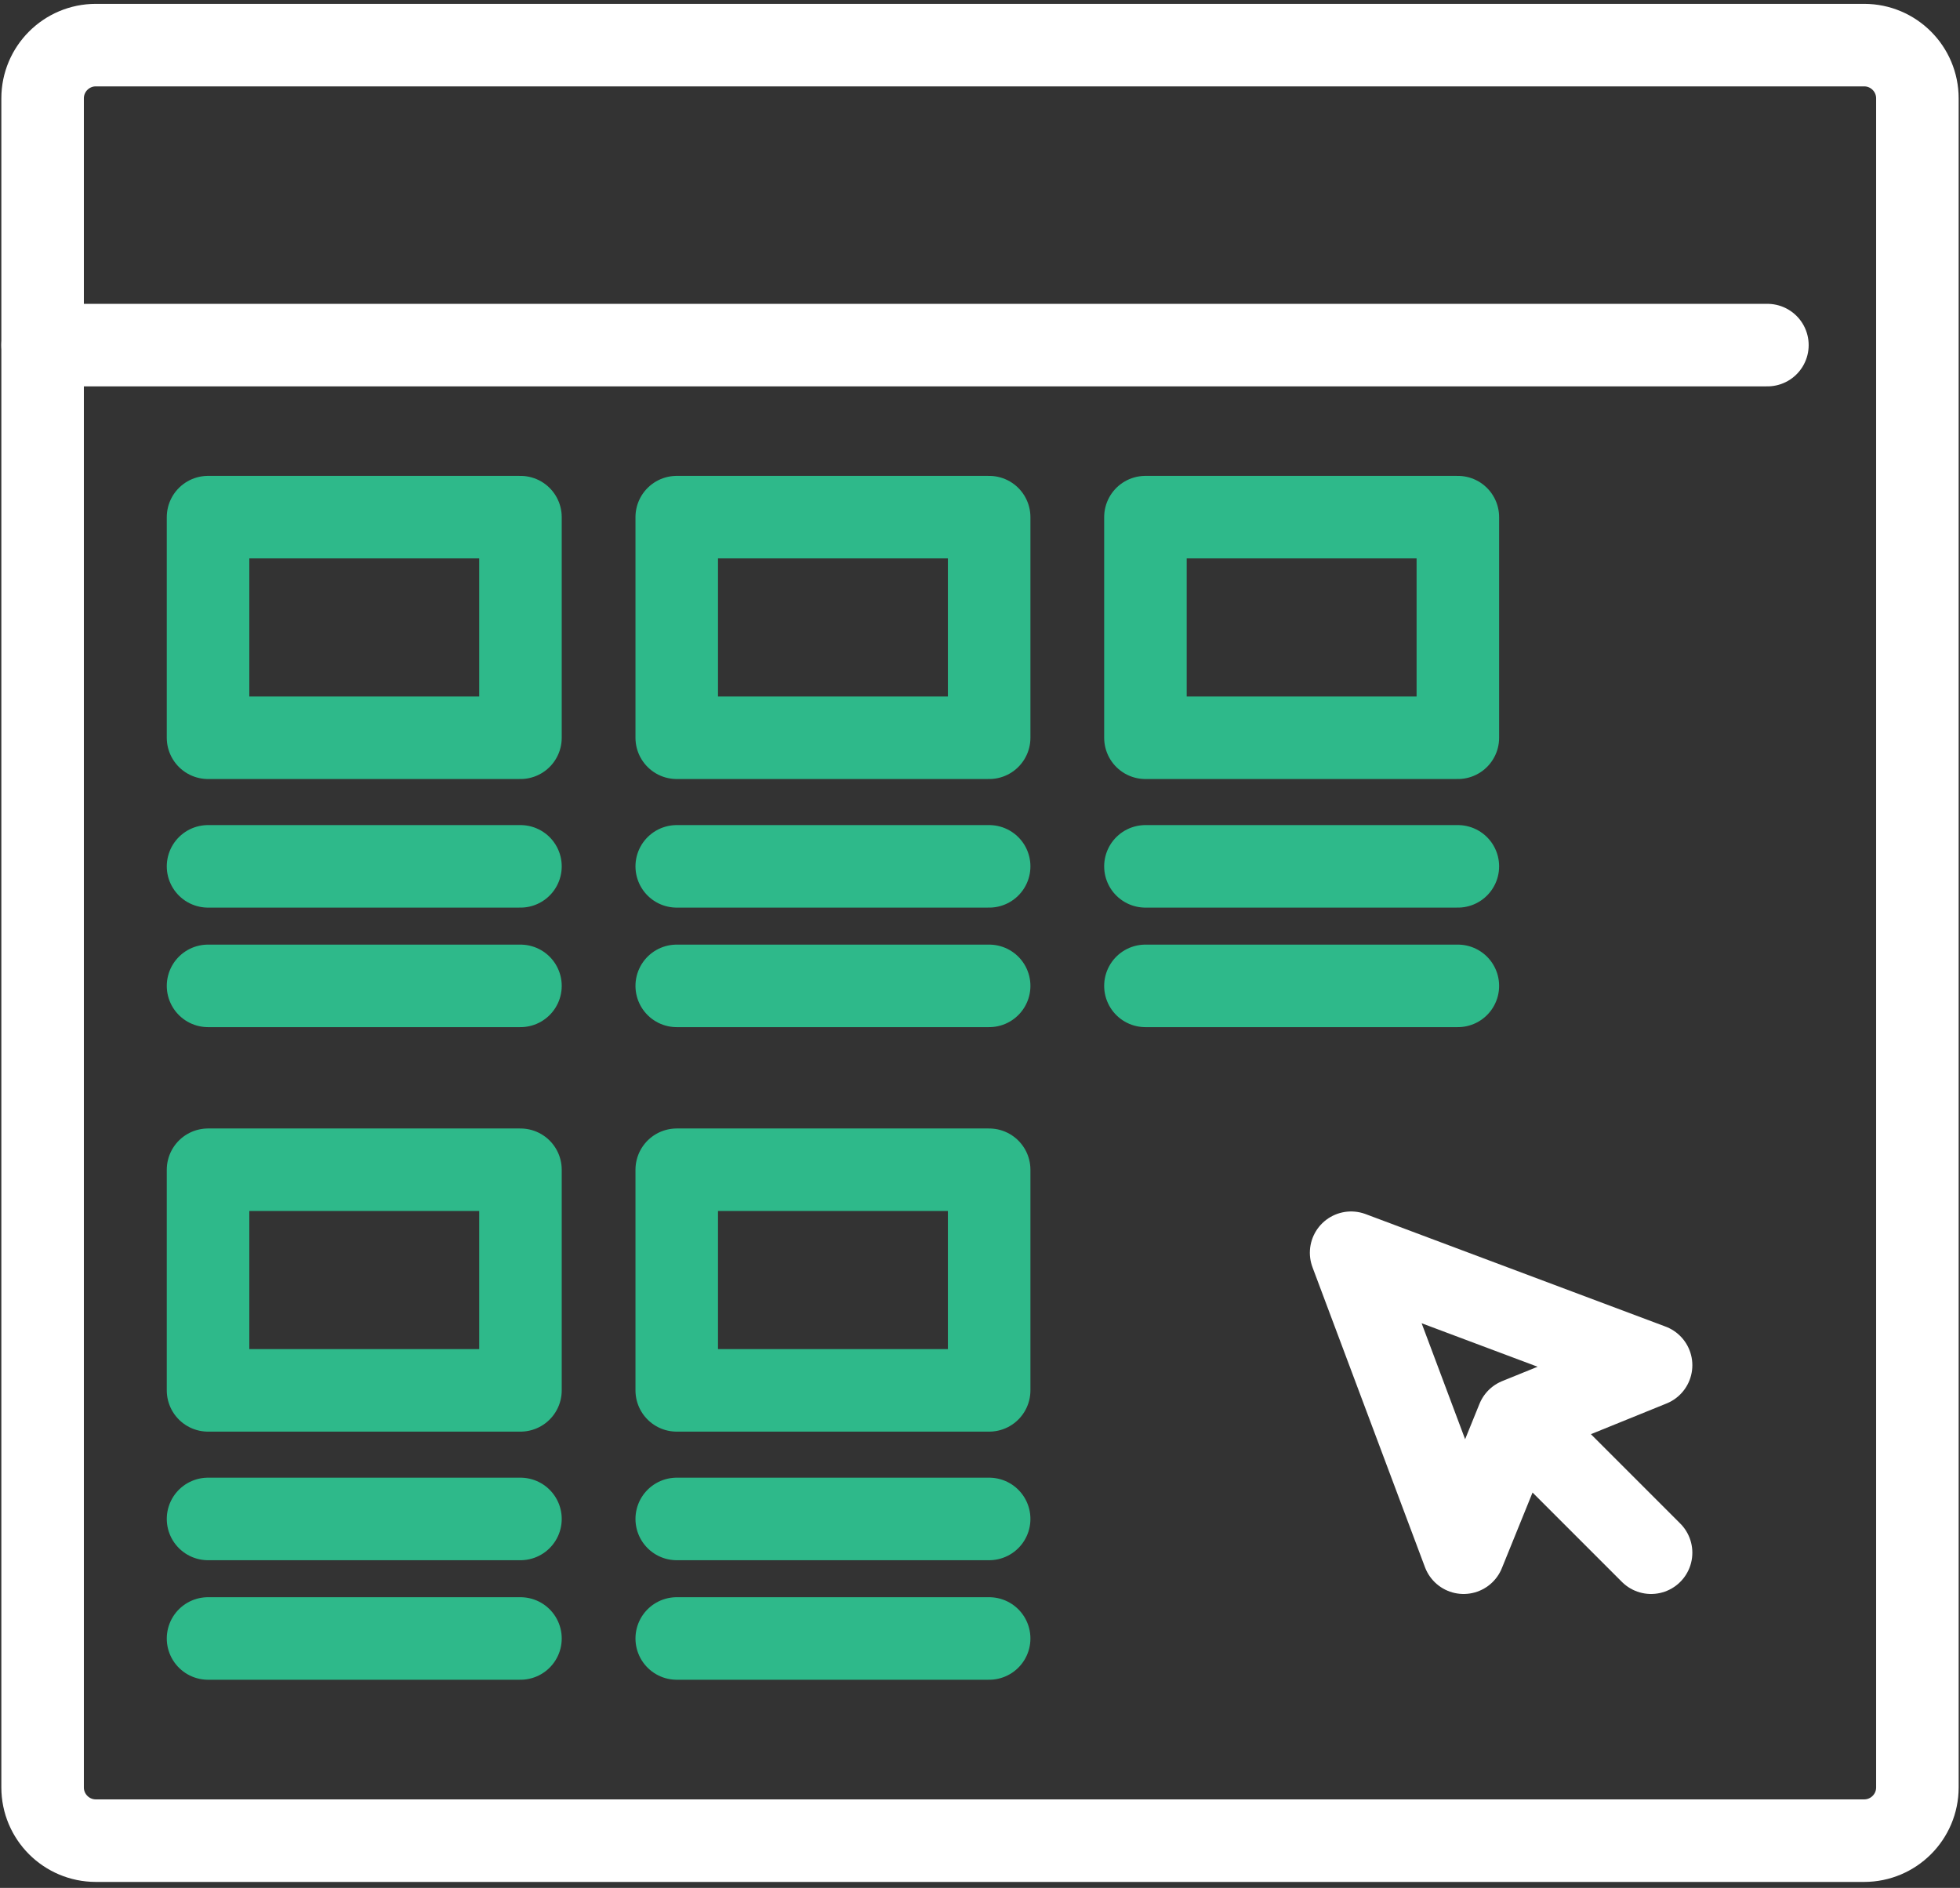 <?xml version="1.0" encoding="UTF-8"?> <svg xmlns="http://www.w3.org/2000/svg" width="190" height="183" viewBox="0 0 190 183" fill="none"><rect x="0" y="0" width="190" height="183" fill="#333333" stroke="none"/><g clip-path="url(#clip0_721_99)"><path d="M4.13 33.452H171.33" stroke="white" stroke-width="8" stroke-linecap="round" stroke-linejoin="round"></path><path d="M180.706 4.373H9.293C6.442 4.373 4.13 6.685 4.13 9.536V173.256C4.13 176.108 6.442 178.419 9.293 178.419H180.706C183.558 178.419 185.87 176.108 185.87 173.256V9.536C185.87 6.685 183.558 4.373 180.706 4.373Z" stroke="white" stroke-width="8" stroke-linejoin="round"></path><path d="M160.054 150.508L147.126 137.58L160.054 132.334L130.976 121.43L141.88 150.508L147.126 137.58" stroke="white" stroke-width="8" stroke-linecap="round" stroke-linejoin="round"></path><path d="M50.453 50.128H20.167V71.513H50.453V50.128Z" stroke="#2EB98A" stroke-width="8" stroke-linecap="round" stroke-linejoin="round"></path><path d="M20.167 83.977H50.453" stroke="#2EB98A" stroke-width="8" stroke-linecap="round" stroke-linejoin="round"></path><path d="M20.167 95.563H50.453" stroke="#2EB98A" stroke-width="8" stroke-linecap="round" stroke-linejoin="round"></path><path d="M95.888 50.128H65.602V71.513H95.888V50.128Z" stroke="#2EB98A" stroke-width="8" stroke-linecap="round" stroke-linejoin="round"></path><path d="M65.602 83.977H95.888" stroke="#2EB98A" stroke-width="8" stroke-linecap="round" stroke-linejoin="round"></path><path d="M65.602 95.563H95.888" stroke="#2EB98A" stroke-width="8" stroke-linecap="round" stroke-linejoin="round"></path><path d="M50.453 113.386H20.167V134.771H50.453V113.386Z" stroke="#2EB98A" stroke-width="8" stroke-linecap="round" stroke-linejoin="round"></path><path d="M20.167 147.235H50.453" stroke="#2EB98A" stroke-width="8" stroke-linecap="round" stroke-linejoin="round"></path><path d="M20.167 158.821H50.453" stroke="#2EB98A" stroke-width="8" stroke-linecap="round" stroke-linejoin="round"></path><path d="M95.888 113.386H65.602V134.771H95.888V113.386Z" stroke="#2EB98A" stroke-width="8" stroke-linecap="round" stroke-linejoin="round"></path><path d="M65.602 147.235H95.888" stroke="#2EB98A" stroke-width="8" stroke-linecap="round" stroke-linejoin="round"></path><path d="M65.602 158.821H95.888" stroke="#2EB98A" stroke-width="8" stroke-linecap="round" stroke-linejoin="round"></path><path d="M141.323 50.128H111.037V71.513H141.323V50.128Z" stroke="#2EB98A" stroke-width="8" stroke-linecap="round" stroke-linejoin="round"></path><path d="M111.037 83.977H141.323" stroke="#2EB98A" stroke-width="8" stroke-linecap="round" stroke-linejoin="round"></path><path d="M111.037 95.563H141.323" stroke="#2EB98A" stroke-width="8" stroke-linecap="round" stroke-linejoin="round"></path></g><defs><clipPath id="clip0_721_99"><rect width="190" height="182.307" fill="white" transform="translate(0 0.243)"></rect></clipPath></defs></svg> 